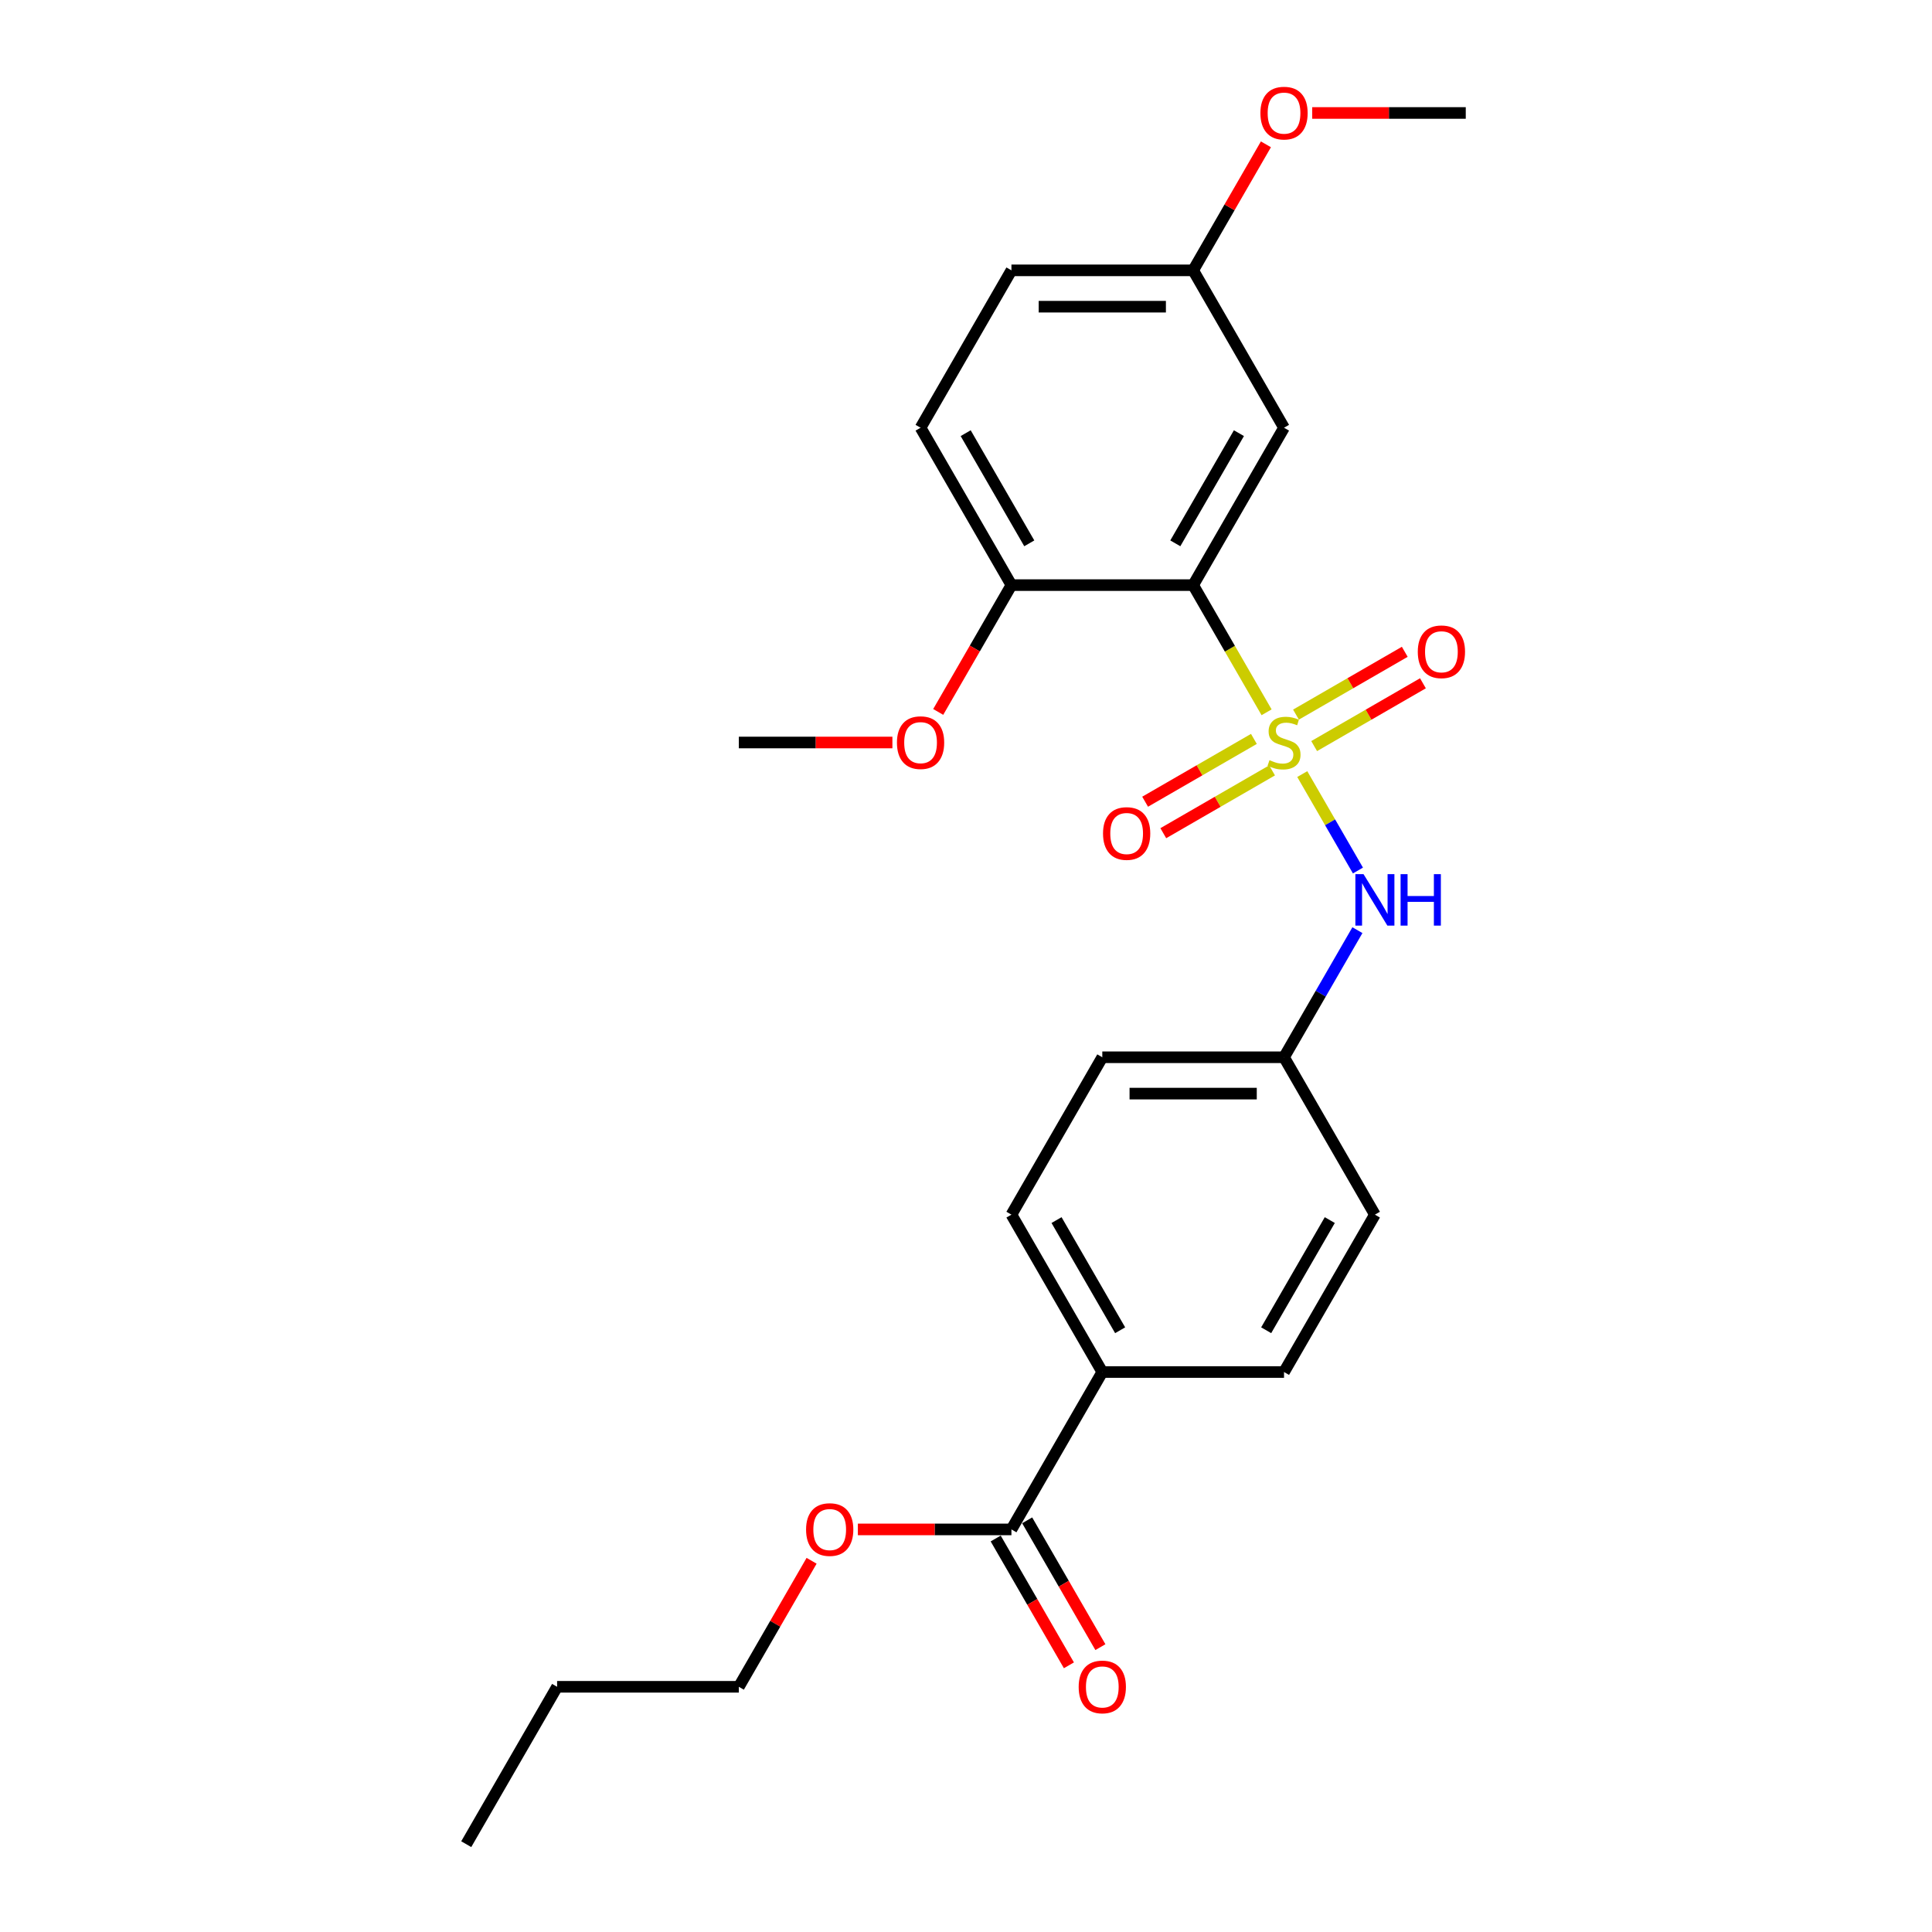 <?xml version='1.0' encoding='iso-8859-1'?>
<svg version='1.1' baseProfile='full'
              xmlns='http://www.w3.org/2000/svg'
                      xmlns:rdkit='http://www.rdkit.org/xml'
                      xmlns:xlink='http://www.w3.org/1999/xlink'
                  xml:space='preserve'
width='1000px' height='1000px' viewBox='0 0 1000 1000'>
<!-- END OF HEADER -->
<rect style='opacity:1.0;fill:#FFFFFF;stroke:none' width='1000' height='1000' x='0' y='0'> </rect>
<path class='bond-0' d='M 655.585,368.682 L 636.582,335.768' style='fill:none;fill-rule:evenodd;stroke:#CCCC00;stroke-width:6px;stroke-linecap:butt;stroke-linejoin:miter;stroke-opacity:1' />
<path class='bond-0' d='M 636.582,335.768 L 617.579,302.854' style='fill:none;fill-rule:evenodd;stroke:#000000;stroke-width:6px;stroke-linecap:butt;stroke-linejoin:miter;stroke-opacity:1' />
<path class='bond-1' d='M 674.05,400.664 L 688.459,425.621' style='fill:none;fill-rule:evenodd;stroke:#CCCC00;stroke-width:6px;stroke-linecap:butt;stroke-linejoin:miter;stroke-opacity:1' />
<path class='bond-1' d='M 688.459,425.621 L 702.868,450.578' style='fill:none;fill-rule:evenodd;stroke:#0000FF;stroke-width:6px;stroke-linecap:butt;stroke-linejoin:miter;stroke-opacity:1' />
<path class='bond-4' d='M 680.207,386.173 L 708.359,369.92' style='fill:none;fill-rule:evenodd;stroke:#CCCC00;stroke-width:6px;stroke-linecap:butt;stroke-linejoin:miter;stroke-opacity:1' />
<path class='bond-4' d='M 708.359,369.92 L 736.51,353.666' style='fill:none;fill-rule:evenodd;stroke:#FF0000;stroke-width:6px;stroke-linecap:butt;stroke-linejoin:miter;stroke-opacity:1' />
<path class='bond-4' d='M 670.801,369.881 L 698.952,353.627' style='fill:none;fill-rule:evenodd;stroke:#CCCC00;stroke-width:6px;stroke-linecap:butt;stroke-linejoin:miter;stroke-opacity:1' />
<path class='bond-4' d='M 698.952,353.627 L 727.104,337.374' style='fill:none;fill-rule:evenodd;stroke:#FF0000;stroke-width:6px;stroke-linecap:butt;stroke-linejoin:miter;stroke-opacity:1' />
<path class='bond-5' d='M 649.015,382.458 L 620.864,398.712' style='fill:none;fill-rule:evenodd;stroke:#CCCC00;stroke-width:6px;stroke-linecap:butt;stroke-linejoin:miter;stroke-opacity:1' />
<path class='bond-5' d='M 620.864,398.712 L 592.712,414.965' style='fill:none;fill-rule:evenodd;stroke:#FF0000;stroke-width:6px;stroke-linecap:butt;stroke-linejoin:miter;stroke-opacity:1' />
<path class='bond-5' d='M 658.422,398.751 L 630.27,415.004' style='fill:none;fill-rule:evenodd;stroke:#CCCC00;stroke-width:6px;stroke-linecap:butt;stroke-linejoin:miter;stroke-opacity:1' />
<path class='bond-5' d='M 630.27,415.004 L 602.118,431.257' style='fill:none;fill-rule:evenodd;stroke:#FF0000;stroke-width:6px;stroke-linecap:butt;stroke-linejoin:miter;stroke-opacity:1' />
<path class='bond-2' d='M 617.579,302.854 L 664.611,221.393' style='fill:none;fill-rule:evenodd;stroke:#000000;stroke-width:6px;stroke-linecap:butt;stroke-linejoin:miter;stroke-opacity:1' />
<path class='bond-2' d='M 608.342,281.229 L 641.264,224.206' style='fill:none;fill-rule:evenodd;stroke:#000000;stroke-width:6px;stroke-linecap:butt;stroke-linejoin:miter;stroke-opacity:1' />
<path class='bond-6' d='M 617.579,302.854 L 523.516,302.854' style='fill:none;fill-rule:evenodd;stroke:#000000;stroke-width:6px;stroke-linecap:butt;stroke-linejoin:miter;stroke-opacity:1' />
<path class='bond-9' d='M 702.595,481.448 L 683.603,514.343' style='fill:none;fill-rule:evenodd;stroke:#0000FF;stroke-width:6px;stroke-linecap:butt;stroke-linejoin:miter;stroke-opacity:1' />
<path class='bond-9' d='M 683.603,514.343 L 664.611,547.238' style='fill:none;fill-rule:evenodd;stroke:#000000;stroke-width:6px;stroke-linecap:butt;stroke-linejoin:miter;stroke-opacity:1' />
<path class='bond-13' d='M 664.611,221.393 L 617.579,139.931' style='fill:none;fill-rule:evenodd;stroke:#000000;stroke-width:6px;stroke-linecap:butt;stroke-linejoin:miter;stroke-opacity:1' />
<path class='bond-3' d='M 523.516,791.623 L 570.548,710.161' style='fill:none;fill-rule:evenodd;stroke:#000000;stroke-width:6px;stroke-linecap:butt;stroke-linejoin:miter;stroke-opacity:1' />
<path class='bond-8' d='M 515.37,796.326 L 534.318,829.146' style='fill:none;fill-rule:evenodd;stroke:#000000;stroke-width:6px;stroke-linecap:butt;stroke-linejoin:miter;stroke-opacity:1' />
<path class='bond-8' d='M 534.318,829.146 L 553.267,861.966' style='fill:none;fill-rule:evenodd;stroke:#FF0000;stroke-width:6px;stroke-linecap:butt;stroke-linejoin:miter;stroke-opacity:1' />
<path class='bond-8' d='M 531.662,786.919 L 550.611,819.739' style='fill:none;fill-rule:evenodd;stroke:#000000;stroke-width:6px;stroke-linecap:butt;stroke-linejoin:miter;stroke-opacity:1' />
<path class='bond-8' d='M 550.611,819.739 L 569.559,852.559' style='fill:none;fill-rule:evenodd;stroke:#FF0000;stroke-width:6px;stroke-linecap:butt;stroke-linejoin:miter;stroke-opacity:1' />
<path class='bond-14' d='M 523.516,791.623 L 483.774,791.623' style='fill:none;fill-rule:evenodd;stroke:#000000;stroke-width:6px;stroke-linecap:butt;stroke-linejoin:miter;stroke-opacity:1' />
<path class='bond-14' d='M 483.774,791.623 L 444.032,791.623' style='fill:none;fill-rule:evenodd;stroke:#FF0000;stroke-width:6px;stroke-linecap:butt;stroke-linejoin:miter;stroke-opacity:1' />
<path class='bond-10' d='M 523.516,302.854 L 476.484,221.393' style='fill:none;fill-rule:evenodd;stroke:#000000;stroke-width:6px;stroke-linecap:butt;stroke-linejoin:miter;stroke-opacity:1' />
<path class='bond-10' d='M 532.753,281.229 L 499.831,224.206' style='fill:none;fill-rule:evenodd;stroke:#000000;stroke-width:6px;stroke-linecap:butt;stroke-linejoin:miter;stroke-opacity:1' />
<path class='bond-18' d='M 523.516,302.854 L 504.567,335.674' style='fill:none;fill-rule:evenodd;stroke:#000000;stroke-width:6px;stroke-linecap:butt;stroke-linejoin:miter;stroke-opacity:1' />
<path class='bond-18' d='M 504.567,335.674 L 485.619,368.494' style='fill:none;fill-rule:evenodd;stroke:#FF0000;stroke-width:6px;stroke-linecap:butt;stroke-linejoin:miter;stroke-opacity:1' />
<path class='bond-7' d='M 570.548,710.161 L 523.516,628.7' style='fill:none;fill-rule:evenodd;stroke:#000000;stroke-width:6px;stroke-linecap:butt;stroke-linejoin:miter;stroke-opacity:1' />
<path class='bond-7' d='M 579.785,688.536 L 546.863,631.513' style='fill:none;fill-rule:evenodd;stroke:#000000;stroke-width:6px;stroke-linecap:butt;stroke-linejoin:miter;stroke-opacity:1' />
<path class='bond-25' d='M 570.548,710.161 L 664.611,710.161' style='fill:none;fill-rule:evenodd;stroke:#000000;stroke-width:6px;stroke-linecap:butt;stroke-linejoin:miter;stroke-opacity:1' />
<path class='bond-15' d='M 664.611,547.238 L 711.643,628.7' style='fill:none;fill-rule:evenodd;stroke:#000000;stroke-width:6px;stroke-linecap:butt;stroke-linejoin:miter;stroke-opacity:1' />
<path class='bond-16' d='M 664.611,547.238 L 570.548,547.238' style='fill:none;fill-rule:evenodd;stroke:#000000;stroke-width:6px;stroke-linecap:butt;stroke-linejoin:miter;stroke-opacity:1' />
<path class='bond-16' d='M 650.502,566.051 L 584.657,566.051' style='fill:none;fill-rule:evenodd;stroke:#000000;stroke-width:6px;stroke-linecap:butt;stroke-linejoin:miter;stroke-opacity:1' />
<path class='bond-17' d='M 476.484,221.393 L 523.516,139.931' style='fill:none;fill-rule:evenodd;stroke:#000000;stroke-width:6px;stroke-linecap:butt;stroke-linejoin:miter;stroke-opacity:1' />
<path class='bond-11' d='M 523.516,628.7 L 570.548,547.238' style='fill:none;fill-rule:evenodd;stroke:#000000;stroke-width:6px;stroke-linecap:butt;stroke-linejoin:miter;stroke-opacity:1' />
<path class='bond-12' d='M 664.611,710.161 L 711.643,628.7' style='fill:none;fill-rule:evenodd;stroke:#000000;stroke-width:6px;stroke-linecap:butt;stroke-linejoin:miter;stroke-opacity:1' />
<path class='bond-12' d='M 655.374,688.536 L 688.296,631.513' style='fill:none;fill-rule:evenodd;stroke:#000000;stroke-width:6px;stroke-linecap:butt;stroke-linejoin:miter;stroke-opacity:1' />
<path class='bond-19' d='M 617.579,139.931 L 636.409,107.318' style='fill:none;fill-rule:evenodd;stroke:#000000;stroke-width:6px;stroke-linecap:butt;stroke-linejoin:miter;stroke-opacity:1' />
<path class='bond-19' d='M 636.409,107.318 L 655.238,74.706' style='fill:none;fill-rule:evenodd;stroke:#FF0000;stroke-width:6px;stroke-linecap:butt;stroke-linejoin:miter;stroke-opacity:1' />
<path class='bond-26' d='M 617.579,139.931 L 523.516,139.931' style='fill:none;fill-rule:evenodd;stroke:#000000;stroke-width:6px;stroke-linecap:butt;stroke-linejoin:miter;stroke-opacity:1' />
<path class='bond-26' d='M 603.47,158.744 L 537.625,158.744' style='fill:none;fill-rule:evenodd;stroke:#000000;stroke-width:6px;stroke-linecap:butt;stroke-linejoin:miter;stroke-opacity:1' />
<path class='bond-20' d='M 420.079,807.858 L 401.25,840.471' style='fill:none;fill-rule:evenodd;stroke:#FF0000;stroke-width:6px;stroke-linecap:butt;stroke-linejoin:miter;stroke-opacity:1' />
<path class='bond-20' d='M 401.25,840.471 L 382.421,873.084' style='fill:none;fill-rule:evenodd;stroke:#000000;stroke-width:6px;stroke-linecap:butt;stroke-linejoin:miter;stroke-opacity:1' />
<path class='bond-21' d='M 461.904,384.316 L 422.162,384.316' style='fill:none;fill-rule:evenodd;stroke:#FF0000;stroke-width:6px;stroke-linecap:butt;stroke-linejoin:miter;stroke-opacity:1' />
<path class='bond-21' d='M 422.162,384.316 L 382.421,384.316' style='fill:none;fill-rule:evenodd;stroke:#000000;stroke-width:6px;stroke-linecap:butt;stroke-linejoin:miter;stroke-opacity:1' />
<path class='bond-22' d='M 679.191,58.47 L 718.933,58.47' style='fill:none;fill-rule:evenodd;stroke:#FF0000;stroke-width:6px;stroke-linecap:butt;stroke-linejoin:miter;stroke-opacity:1' />
<path class='bond-22' d='M 718.933,58.47 L 758.675,58.47' style='fill:none;fill-rule:evenodd;stroke:#000000;stroke-width:6px;stroke-linecap:butt;stroke-linejoin:miter;stroke-opacity:1' />
<path class='bond-23' d='M 382.421,873.084 L 288.357,873.084' style='fill:none;fill-rule:evenodd;stroke:#000000;stroke-width:6px;stroke-linecap:butt;stroke-linejoin:miter;stroke-opacity:1' />
<path class='bond-24' d='M 288.357,873.084 L 241.325,954.545' style='fill:none;fill-rule:evenodd;stroke:#000000;stroke-width:6px;stroke-linecap:butt;stroke-linejoin:miter;stroke-opacity:1' />
<path  class='atom-0' d='M 657.086 393.459
Q 657.387 393.572, 658.629 394.098
Q 659.87 394.625, 661.225 394.964
Q 662.617 395.265, 663.972 395.265
Q 666.492 395.265, 667.96 394.061
Q 669.427 392.819, 669.427 390.674
Q 669.427 389.207, 668.675 388.304
Q 667.96 387.401, 666.831 386.912
Q 665.702 386.423, 663.821 385.858
Q 661.451 385.143, 660.021 384.466
Q 658.629 383.789, 657.613 382.359
Q 656.635 380.929, 656.635 378.521
Q 656.635 375.173, 658.892 373.103
Q 661.187 371.034, 665.702 371.034
Q 668.788 371.034, 672.287 372.501
L 671.421 375.398
Q 668.223 374.082, 665.815 374.082
Q 663.219 374.082, 661.789 375.173
Q 660.359 376.226, 660.397 378.07
Q 660.397 379.5, 661.112 380.365
Q 661.865 381.23, 662.918 381.72
Q 664.009 382.209, 665.815 382.773
Q 668.223 383.526, 669.653 384.278
Q 671.083 385.031, 672.099 386.573
Q 673.152 388.078, 673.152 390.674
Q 673.152 394.362, 670.669 396.356
Q 668.223 398.312, 664.122 398.312
Q 661.752 398.312, 659.946 397.786
Q 658.177 397.296, 656.07 396.431
L 657.086 393.459
' fill='#CCCC00'/>
<path  class='atom-2' d='M 705.755 452.458
L 714.484 466.567
Q 715.349 467.959, 716.741 470.48
Q 718.133 473.001, 718.209 473.152
L 718.209 452.458
L 721.745 452.458
L 721.745 479.096
L 718.096 479.096
L 708.727 463.67
Q 707.636 461.864, 706.469 459.795
Q 705.341 457.725, 705.002 457.086
L 705.002 479.096
L 701.54 479.096
L 701.54 452.458
L 705.755 452.458
' fill='#0000FF'/>
<path  class='atom-2' d='M 724.943 452.458
L 728.556 452.458
L 728.556 463.783
L 742.176 463.783
L 742.176 452.458
L 745.788 452.458
L 745.788 479.096
L 742.176 479.096
L 742.176 466.793
L 728.556 466.793
L 728.556 479.096
L 724.943 479.096
L 724.943 452.458
' fill='#0000FF'/>
<path  class='atom-5' d='M 733.844 337.359
Q 733.844 330.963, 737.005 327.388
Q 740.165 323.814, 746.073 323.814
Q 751.98 323.814, 755.14 327.388
Q 758.301 330.963, 758.301 337.359
Q 758.301 343.831, 755.103 347.518
Q 751.904 351.168, 746.073 351.168
Q 740.203 351.168, 737.005 347.518
Q 733.844 343.868, 733.844 337.359
M 746.073 348.158
Q 750.136 348.158, 752.318 345.449
Q 754.538 342.702, 754.538 337.359
Q 754.538 332.129, 752.318 329.495
Q 750.136 326.824, 746.073 326.824
Q 742.009 326.824, 739.789 329.458
Q 737.607 332.092, 737.607 337.359
Q 737.607 342.74, 739.789 345.449
Q 742.009 348.158, 746.073 348.158
' fill='#FF0000'/>
<path  class='atom-6' d='M 570.922 431.423
Q 570.922 425.026, 574.082 421.452
Q 577.243 417.878, 583.15 417.878
Q 589.057 417.878, 592.217 421.452
Q 595.378 425.026, 595.378 431.423
Q 595.378 437.894, 592.18 441.582
Q 588.982 445.231, 583.15 445.231
Q 577.28 445.231, 574.082 441.582
Q 570.922 437.932, 570.922 431.423
M 583.15 442.221
Q 587.213 442.221, 589.396 439.512
Q 591.615 436.765, 591.615 431.423
Q 591.615 426.193, 589.396 423.559
Q 587.213 420.888, 583.15 420.888
Q 579.086 420.888, 576.866 423.521
Q 574.684 426.155, 574.684 431.423
Q 574.684 436.803, 576.866 439.512
Q 579.086 442.221, 583.15 442.221
' fill='#FF0000'/>
<path  class='atom-9' d='M 558.319 873.159
Q 558.319 866.763, 561.48 863.189
Q 564.64 859.614, 570.548 859.614
Q 576.455 859.614, 579.615 863.189
Q 582.776 866.763, 582.776 873.159
Q 582.776 879.631, 579.578 883.318
Q 576.38 886.968, 570.548 886.968
Q 564.678 886.968, 561.48 883.318
Q 558.319 879.669, 558.319 873.159
M 570.548 883.958
Q 574.611 883.958, 576.793 881.249
Q 579.013 878.502, 579.013 873.159
Q 579.013 867.929, 576.793 865.296
Q 574.611 862.624, 570.548 862.624
Q 566.484 862.624, 564.264 865.258
Q 562.082 867.892, 562.082 873.159
Q 562.082 878.54, 564.264 881.249
Q 566.484 883.958, 570.548 883.958
' fill='#FF0000'/>
<path  class='atom-15' d='M 417.224 791.698
Q 417.224 785.302, 420.385 781.727
Q 423.545 778.153, 429.452 778.153
Q 435.36 778.153, 438.52 781.727
Q 441.681 785.302, 441.681 791.698
Q 441.681 798.169, 438.482 801.857
Q 435.284 805.506, 429.452 805.506
Q 423.583 805.506, 420.385 801.857
Q 417.224 798.207, 417.224 791.698
M 429.452 802.496
Q 433.516 802.496, 435.698 799.787
Q 437.918 797.041, 437.918 791.698
Q 437.918 786.468, 435.698 783.834
Q 433.516 781.163, 429.452 781.163
Q 425.389 781.163, 423.169 783.797
Q 420.987 786.43, 420.987 791.698
Q 420.987 797.078, 423.169 799.787
Q 425.389 802.496, 429.452 802.496
' fill='#FF0000'/>
<path  class='atom-19' d='M 464.256 384.391
Q 464.256 377.995, 467.416 374.42
Q 470.577 370.846, 476.484 370.846
Q 482.391 370.846, 485.552 374.42
Q 488.712 377.995, 488.712 384.391
Q 488.712 390.863, 485.514 394.55
Q 482.316 398.199, 476.484 398.199
Q 470.615 398.199, 467.416 394.55
Q 464.256 390.9, 464.256 384.391
M 476.484 395.189
Q 480.548 395.189, 482.73 392.48
Q 484.95 389.734, 484.95 384.391
Q 484.95 379.161, 482.73 376.527
Q 480.548 373.856, 476.484 373.856
Q 472.421 373.856, 470.201 376.49
Q 468.018 379.123, 468.018 384.391
Q 468.018 389.771, 470.201 392.48
Q 472.421 395.189, 476.484 395.189
' fill='#FF0000'/>
<path  class='atom-20' d='M 652.383 58.545
Q 652.383 52.149, 655.543 48.575
Q 658.704 45, 664.611 45
Q 670.518 45, 673.679 48.575
Q 676.839 52.149, 676.839 58.545
Q 676.839 65.017, 673.641 68.704
Q 670.443 72.354, 664.611 72.354
Q 658.742 72.354, 655.543 68.704
Q 652.383 65.055, 652.383 58.545
M 664.611 69.344
Q 668.675 69.344, 670.857 66.635
Q 673.077 63.888, 673.077 58.545
Q 673.077 53.315, 670.857 50.682
Q 668.675 48.01, 664.611 48.01
Q 660.548 48.01, 658.328 50.644
Q 656.145 53.278, 656.145 58.545
Q 656.145 63.926, 658.328 66.635
Q 660.548 69.344, 664.611 69.344
' fill='#FF0000'/>
</svg>
